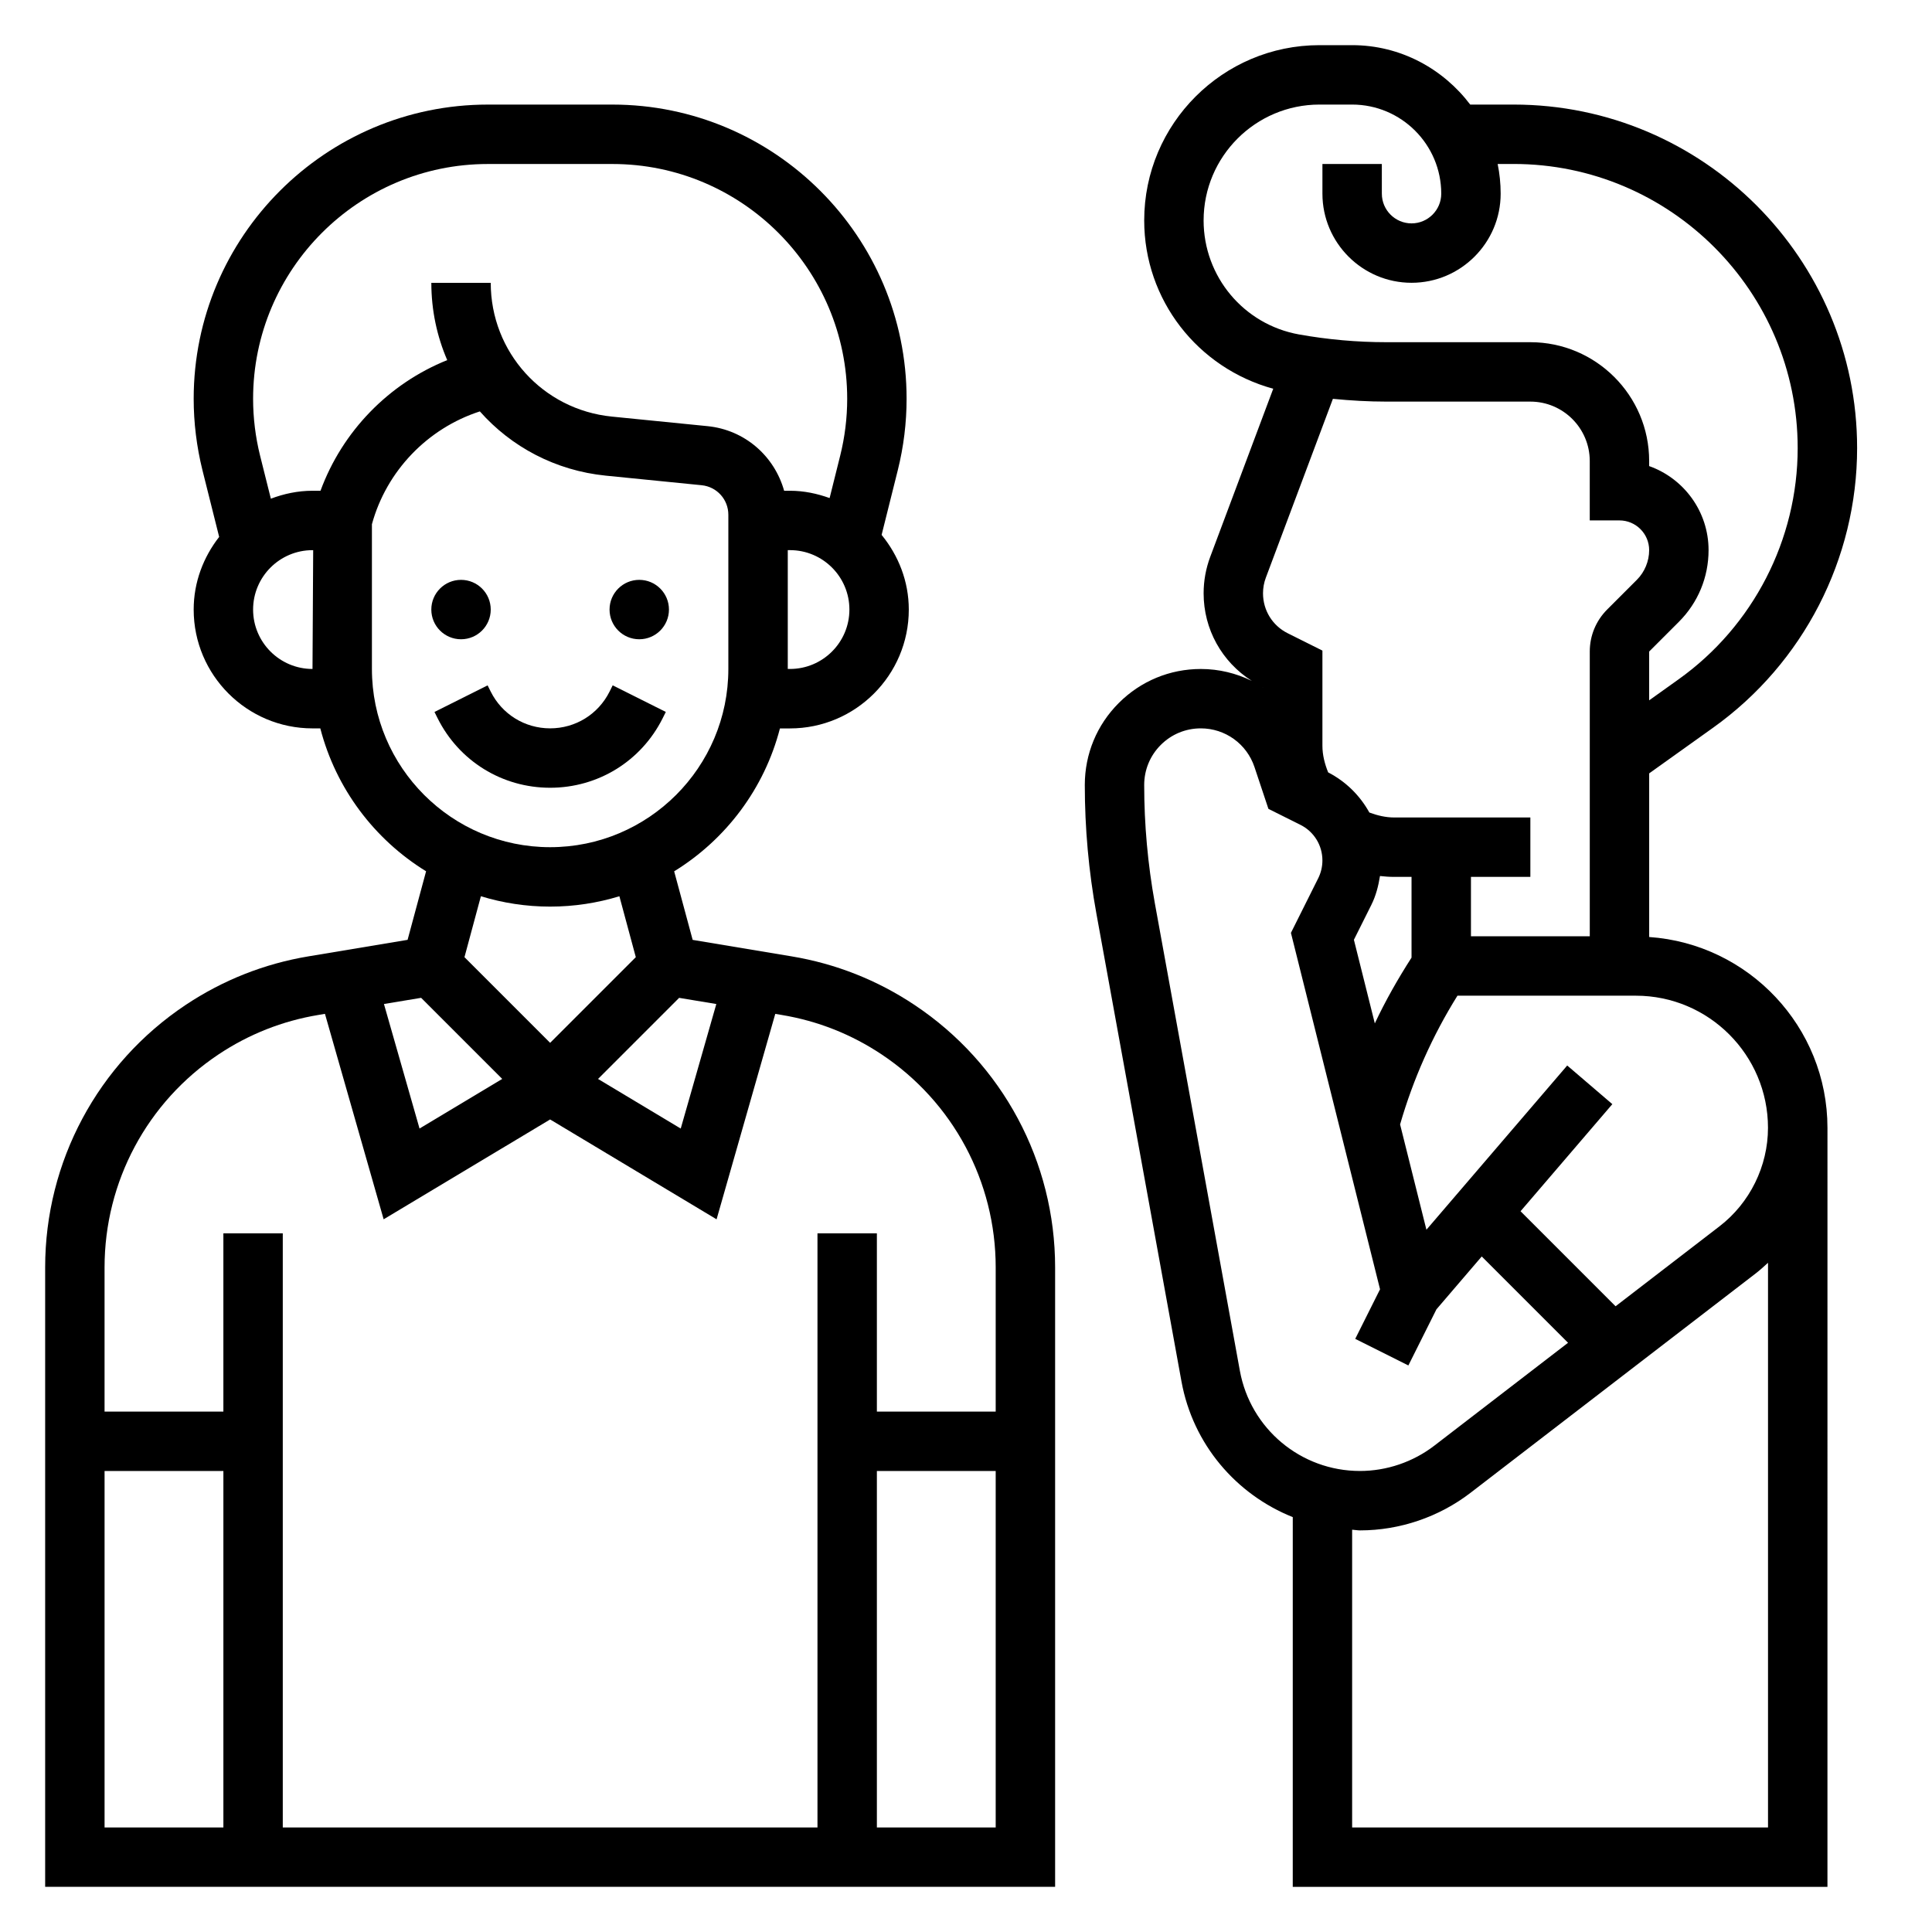 <?xml version="1.0" encoding="UTF-8"?>
<!-- Uploaded to: SVG Repo, www.svgrepo.com, Generator: SVG Repo Mixer Tools -->
<svg fill="#000000" width="800px" height="800px" version="1.1" viewBox="144 144 512 512" xmlns="http://www.w3.org/2000/svg">
 <g>
  <path d="m581.05 392.31v-43.359l16.98-12.129c23.867-17.055 38.125-44.746 38.125-74.086 0-50.184-40.832-91.023-91.023-91.023h-11.508c-7.199-9.504-18.484-15.746-31.293-15.746h-8.66c-25.617 0-46.445 20.832-46.445 46.445 0 21.098 14.191 39.133 34.195 44.609l-16.695 44.539c-1.164 3.113-1.754 6.363-1.754 9.676 0 9.531 4.84 18.16 12.754 23.199-4.109-2.008-8.691-3.148-13.484-3.148h-0.008c-8.211 0-15.926 3.195-21.734 9.004-5.82 5.805-9.016 13.527-9.016 21.738 0 11.406 1.031 22.883 3.078 34.117l22.539 123.94c3.039 16.695 14.5 29.969 29.496 35.969l-0.004 97.98h141.7l0.004-201.14c-0.008-26.797-20.902-48.754-47.242-50.578zm-118.08-189.9c0-16.926 13.773-30.699 30.699-30.699h8.66c13.02 0 23.617 10.598 23.617 23.617 0 4.336-3.535 7.871-7.871 7.871-4.336 0-7.871-3.535-7.871-7.871l-0.004-7.875h-15.742v7.871c0 13.02 10.598 23.617 23.617 23.617s23.617-10.598 23.617-23.617c0-2.691-0.277-5.328-0.797-7.871h4.234c41.508 0 75.277 33.781 75.277 75.289 0 24.262-11.785 47.16-31.527 61.262l-7.832 5.594v-12.934l7.871-7.871c5.078-5.078 7.871-11.824 7.871-19.004 0-10.266-6.582-19.02-15.742-22.27v-1.344c0-17.367-14.121-31.488-31.488-31.488h-38.172c-7.731 0-15.516-0.691-23.137-2.055-14.648-2.629-25.281-15.336-25.281-30.223zm16.496 94.668 17.766-47.383c4.711 0.461 9.441 0.734 14.156 0.734h38.172c8.684 0 15.742 7.062 15.742 15.742v15.742h7.871c4.336 0 7.871 3.535 7.871 7.871 0 2.93-1.188 5.801-3.258 7.871l-7.871 7.871c-2.973 2.984-4.609 6.934-4.609 11.137v75.461h-31.488v-15.742h15.742v-15.742h-36.094c-2.258 0-4.465-0.535-6.574-1.316-2.465-4.465-6.188-8.188-10.918-10.637-0.91-2.25-1.52-4.621-1.52-7.051v-25.223l-9.203-4.598c-4.035-2.016-6.539-6.07-6.539-10.582 0-1.422 0.25-2.816 0.754-4.156zm27.957 86.719c1.195-2.394 1.867-4.992 2.289-7.644 1.25 0.145 2.496 0.23 3.754 0.23h4.606v21.395c-3.613 5.621-6.902 11.414-9.73 17.43l-5.543-22.16zm-28.711-57.645v0.016c-0.047-0.031-0.102-0.062-0.148-0.094zm-6.133 181.12-22.539-123.94c-1.863-10.312-2.816-20.844-2.816-31.305 0-4.008 1.559-7.777 4.394-10.613 2.832-2.832 6.594-4.391 10.609-4.391 6.465 0 12.18 4.117 14.227 10.258l3.691 11.074 8.477 4.234c3.598 1.801 5.832 5.414 5.832 9.445 0 1.637-0.387 3.266-1.117 4.723l-7.227 14.461 23.617 94.457-6.574 13.137 14.082 7.047 7.438-14.871 12.004-14.012 22.875 22.875-35.449 27.27c-5.613 4.316-12.613 6.703-19.703 6.703-15.645 0-29.016-11.172-31.82-26.555zm29.75 121.02v-78.902c0.699 0.031 1.359 0.18 2.07 0.18 10.547 0 20.965-3.543 29.316-9.973l75.578-58.137c1.141-0.883 2.195-1.844 3.25-2.816v149.65zm97.359-159.31-27.543 21.191-25.184-25.184 24.324-28.379-11.957-10.242-37.312 43.523-6.977-27.906c3.473-12.043 8.574-23.488 15.199-34.117h47.289c19.297 0.004 35.008 15.707 35.008 35.02 0 10.152-4.801 19.906-12.848 26.094z"/>
  <path d="m274.05 305.54c0 4.348-3.523 7.871-7.871 7.871-4.348 0-7.875-3.523-7.875-7.871s3.527-7.871 7.875-7.871c4.348 0 7.871 3.523 7.871 7.871"/>
  <path d="m321.28 305.54c0 4.348-3.523 7.871-7.871 7.871s-7.871-3.523-7.871-7.871 3.523-7.871 7.871-7.871 7.871 3.523 7.871 7.871"/>
  <path d="m319.62 334.33 0.828-1.66-14.082-7.047-0.828 1.668c-3 5.996-9.031 9.73-15.746 9.73-6.715 0-12.746-3.731-15.742-9.73l-0.828-1.66-14.082 7.047 0.828 1.66c5.684 11.367 17.113 18.426 29.824 18.426 12.715 0 24.145-7.059 29.828-18.434z"/>
  <path d="m386.39 410.34c-9.91-6.606-20.883-10.941-32.613-12.895l-26.215-4.367-4.902-18.168c13.699-8.43 23.906-21.914 28.031-37.871h2.66c17.367 0 31.488-14.121 31.488-31.488 0-7.535-2.769-14.375-7.203-19.797l4.289-17.152c1.547-6.203 2.332-12.562 2.332-18.922 0-42.992-34.977-77.965-77.965-77.965h-33c-42.988 0-77.965 34.973-77.965 77.965 0 6.359 0.789 12.723 2.32 18.91l4.434 17.695c-4.164 5.344-6.754 11.973-6.754 19.254 0 17.367 14.121 31.488 31.488 31.488h2.07c4.133 15.957 14.336 29.441 28.031 37.871l-4.902 18.168-26.215 4.367c-11.73 1.953-22.703 6.289-32.621 12.895-23.293 15.543-37.211 41.543-37.211 69.543v164.16h267.65v-164.16c0-28-13.918-54-37.227-69.531zm-52.559-0.262-9.43 33-21.914-13.145 21.492-21.492zm19.527-88.797h-0.59v-31.488h0.59c8.684 0 15.742 7.062 15.742 15.742 0.004 8.688-7.059 15.746-15.742 15.746zm-80.066-133.82h33c34.316 0 62.223 27.906 62.223 62.223 0 5.078-0.629 10.156-1.859 15.09l-2.801 11.219c-3.301-1.184-6.805-1.938-10.496-1.938h-1.559c-2.559-9.156-10.383-16.129-20.293-17.121l-25.379-2.535c-18.285-1.836-32.078-17.074-32.078-35.449h-15.742c0 7.266 1.496 14.199 4.211 20.484-15.484 6.219-27.797 18.863-33.582 34.621h-2.121c-3.898 0-7.59 0.805-11.035 2.102l-2.852-11.383c-1.227-4.938-1.855-10.016-1.855-15.09 0-34.316 27.906-62.223 62.219-62.223zm-62.219 118.08c0-8.684 7.062-15.742 15.742-15.742h0.18l-0.18 31.484c-8.68 0-15.742-7.059-15.742-15.742zm31.488 15.742v-38.352c3.863-14.152 14.777-25.434 28.605-29.906 8.289 9.367 20.004 15.688 33.387 17.027l25.379 2.535c4.039 0.402 7.086 3.769 7.086 7.832v40.863c0 26.047-21.184 47.23-47.23 47.23-26.051 0.004-47.227-21.18-47.227-47.23zm47.23 62.977c6.383 0 12.539-0.969 18.352-2.746l4.352 16.145-22.703 22.703-22.703-22.703 4.352-16.145c5.812 1.777 11.969 2.746 18.352 2.746zm-34.188 24.176 21.492 21.492-21.914 13.145-9.43-33zm-83.891 125.39h31.488v94.465h-31.488zm204.67 94.465v-94.465h31.488v94.465zm31.488-110.21h-31.488v-47.23h-15.742v157.44h-141.7v-157.44h-15.742v47.23h-31.488v-38.211c0-22.734 11.297-43.824 30.203-56.441 8.047-5.359 16.957-8.879 26.48-10.461l1.723-0.293 15.555 54.449 44.117-26.457 44.113 26.465 15.555-54.449 1.723 0.293c9.523 1.582 18.43 5.102 26.473 10.461 18.922 12.609 30.219 33.707 30.219 56.434z"/>
 </g>
</svg>